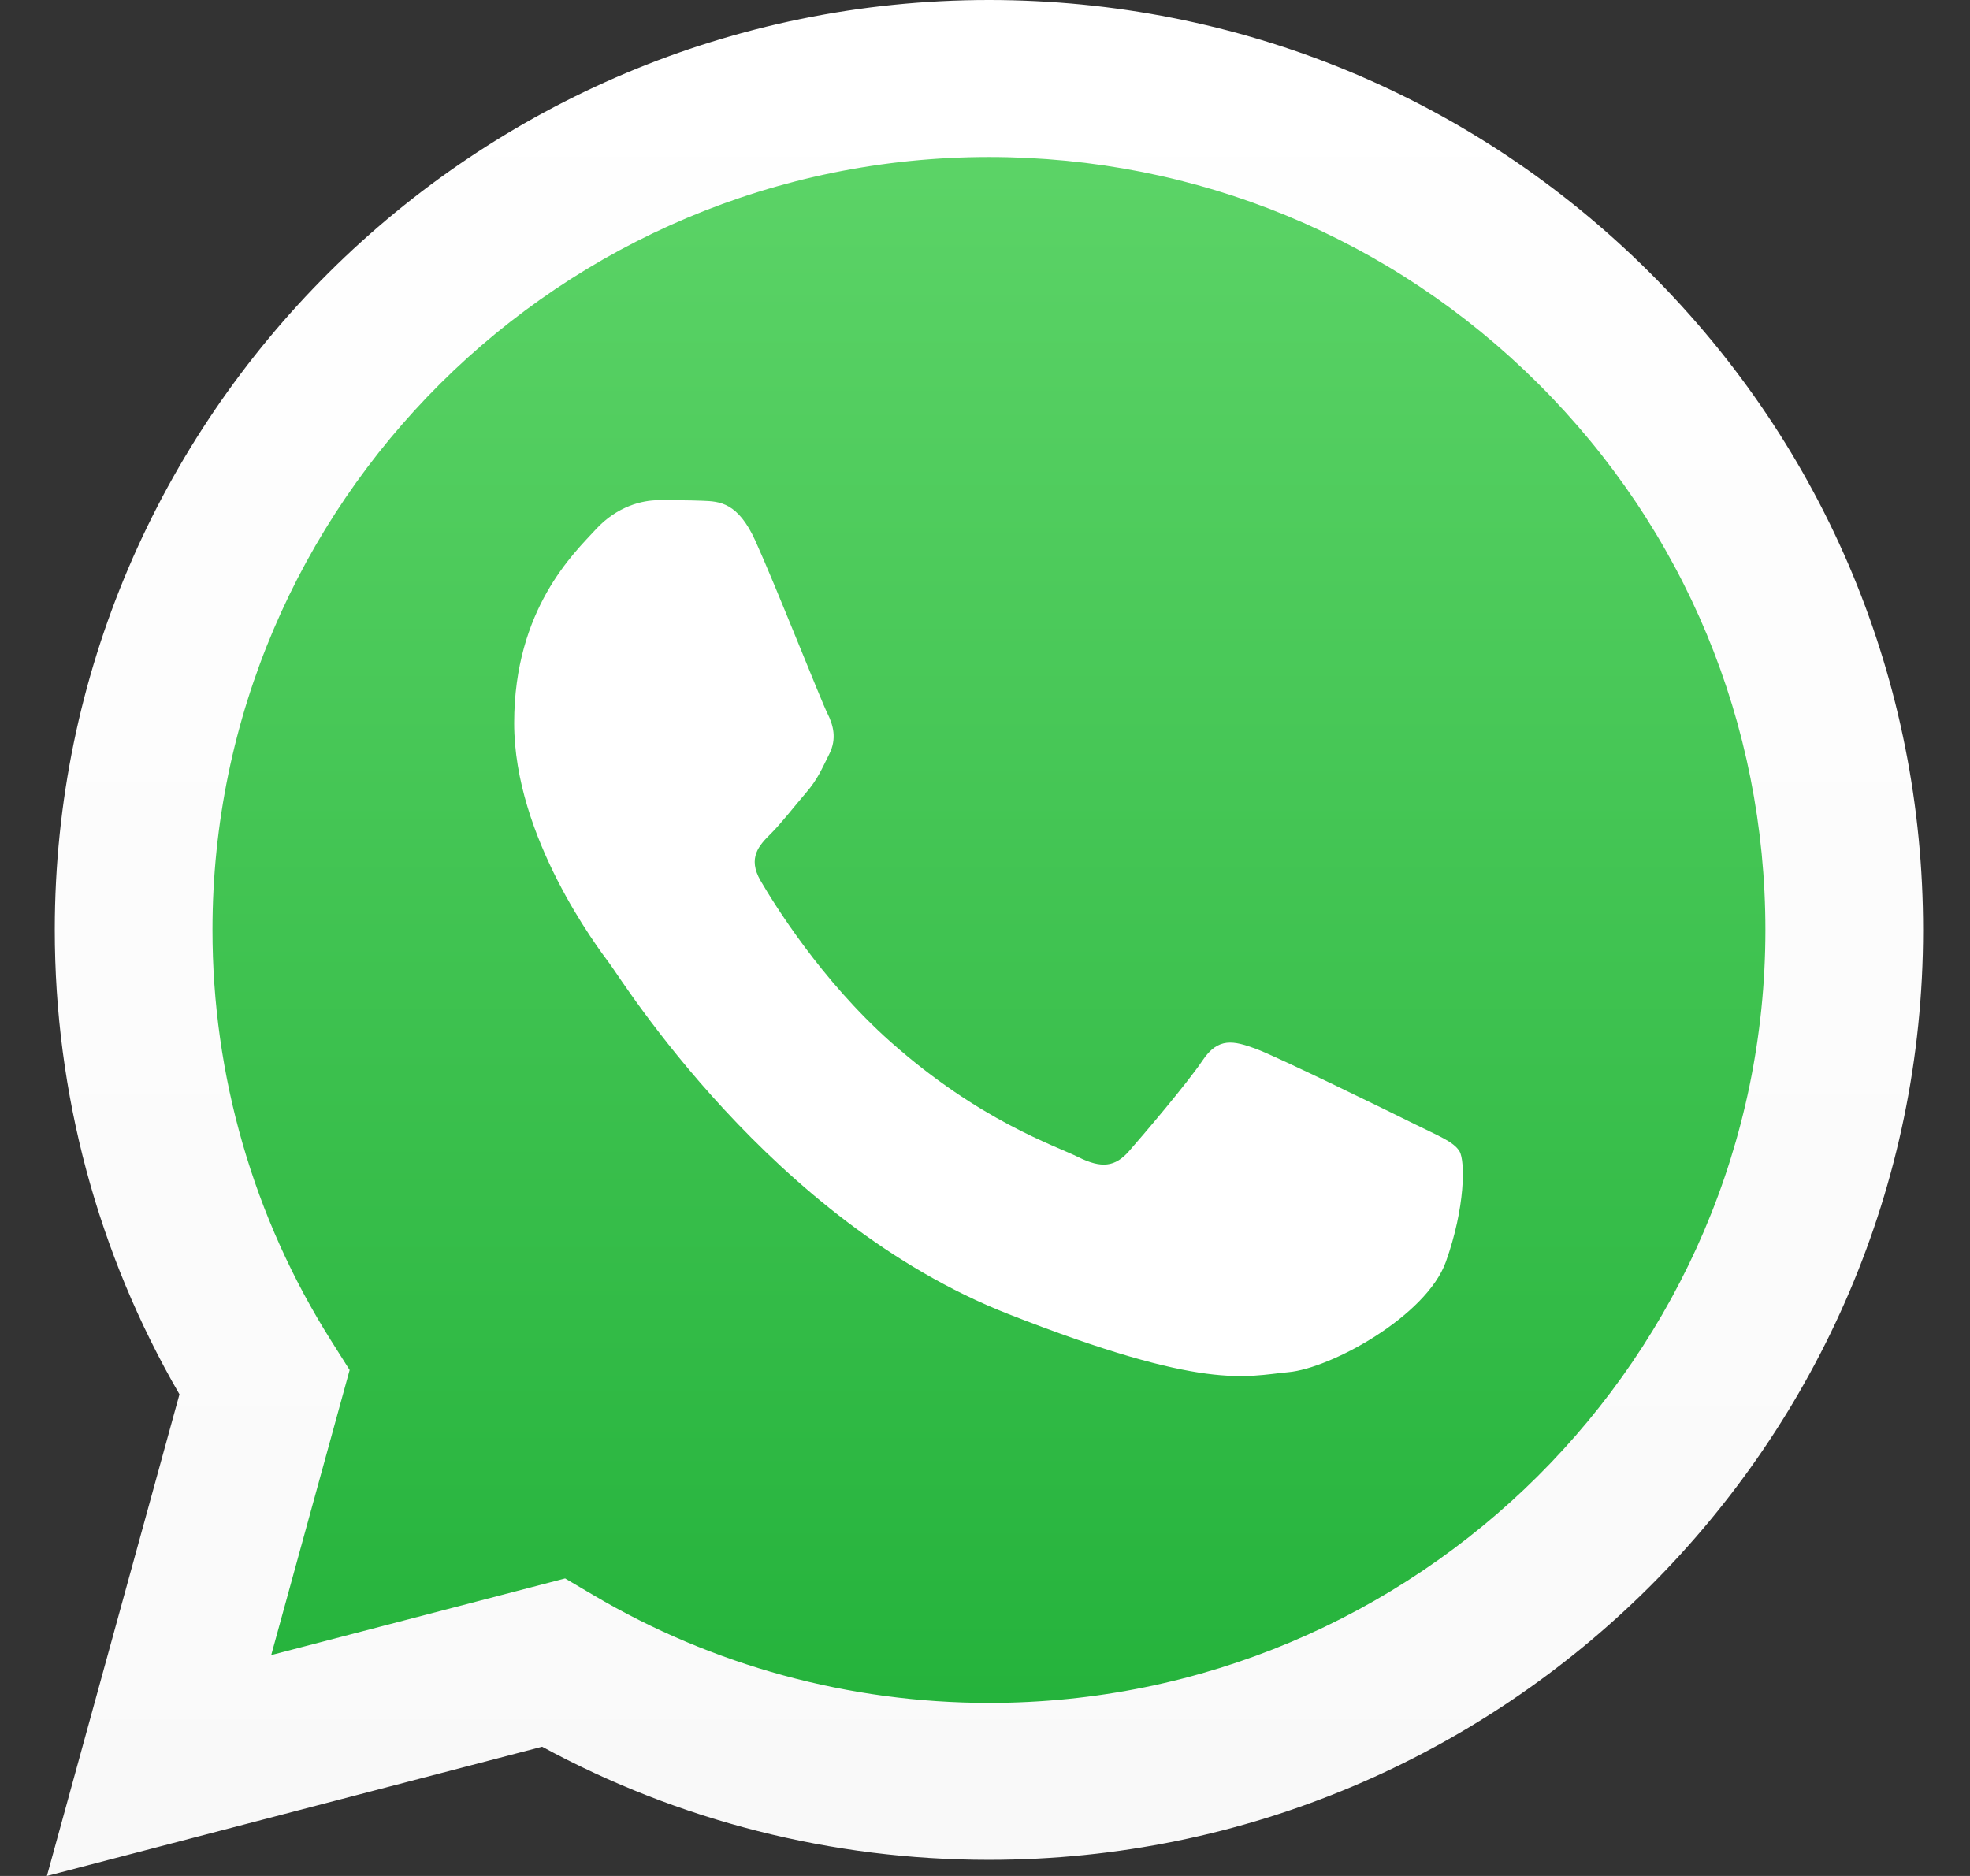 <svg width="21" height="20" viewBox="0 0 21 20" fill="none" xmlns="http://www.w3.org/2000/svg">
<rect x="0" y="0" width="21" height="20" fill="#333333" stroke="none"/>
<path d="M0.927 9.914C0.927 11.599 1.369 13.246 2.211 14.697L0.847 19.654L5.943 18.324C7.347 19.086 8.928 19.488 10.537 19.488H10.541C15.839 19.488 20.152 15.196 20.154 9.921C20.155 7.365 19.156 4.961 17.341 3.153C15.526 1.344 13.112 0.348 10.541 0.347C5.242 0.347 0.929 4.638 0.927 9.914Z" fill="url(#paint0_linear_2971_72018)"/>
<path d="M0.584 9.91C0.583 11.657 1.041 13.362 1.913 14.865L0.5 20L5.779 18.622C7.233 19.412 8.871 19.828 10.538 19.828H10.542C16.03 19.828 20.498 15.382 20.5 9.918C20.501 7.27 19.466 4.78 17.586 2.906C15.706 1.033 13.206 0.001 10.542 0C5.053 0 0.586 4.446 0.584 9.91H0.584ZM3.727 14.606L3.53 14.294C2.702 12.983 2.264 11.467 2.265 9.911C2.267 5.369 5.98 1.674 10.545 1.674C12.756 1.675 14.834 2.533 16.397 4.09C17.959 5.646 18.819 7.716 18.819 9.917C18.817 14.459 15.104 18.155 10.542 18.155H10.539C9.053 18.154 7.596 17.757 6.326 17.006L6.024 16.828L2.891 17.645L3.727 14.606Z" fill="url(#paint1_linear_2971_72018)"/>
<path fill-rule="evenodd" clip-rule="evenodd" d="M8.053 5.767C7.866 5.354 7.67 5.346 7.493 5.339C7.348 5.333 7.182 5.333 7.016 5.333C6.85 5.333 6.58 5.395 6.352 5.643C6.124 5.891 5.481 6.49 5.481 7.709C5.481 8.928 6.373 10.105 6.497 10.271C6.622 10.436 8.219 13.017 10.748 14.009C12.85 14.835 13.277 14.671 13.734 14.629C14.19 14.588 15.206 14.03 15.413 13.452C15.62 12.873 15.62 12.378 15.558 12.274C15.496 12.171 15.33 12.109 15.081 11.985C14.832 11.861 13.609 11.262 13.381 11.179C13.153 11.097 12.987 11.055 12.821 11.303C12.655 11.551 12.179 12.109 12.034 12.274C11.888 12.44 11.743 12.46 11.494 12.336C11.245 12.212 10.444 11.951 9.493 11.107C8.754 10.45 8.254 9.64 8.109 9.392C7.964 9.144 8.094 9.01 8.219 8.886C8.33 8.775 8.467 8.597 8.592 8.452C8.716 8.308 8.757 8.205 8.84 8.039C8.923 7.874 8.882 7.729 8.82 7.605C8.757 7.482 8.274 6.257 8.053 5.767Z" fill="white"/>
<defs>
<linearGradient id="paint0_linear_2971_72018" x1="10.5" y1="19.654" x2="10.5" y2="0.347" gradientUnits="userSpaceOnUse">
<stop stop-color="#20B038"/>
<stop offset="1" stop-color="#60D66A"/>
</linearGradient>
<linearGradient id="paint1_linear_2971_72018" x1="10.5" y1="20" x2="10.5" y2="1.11921e-05" gradientUnits="userSpaceOnUse">
<stop stop-color="#F9F9F9"/>
<stop offset="1" stop-color="white"/>
</linearGradient>
</defs>
</svg>
